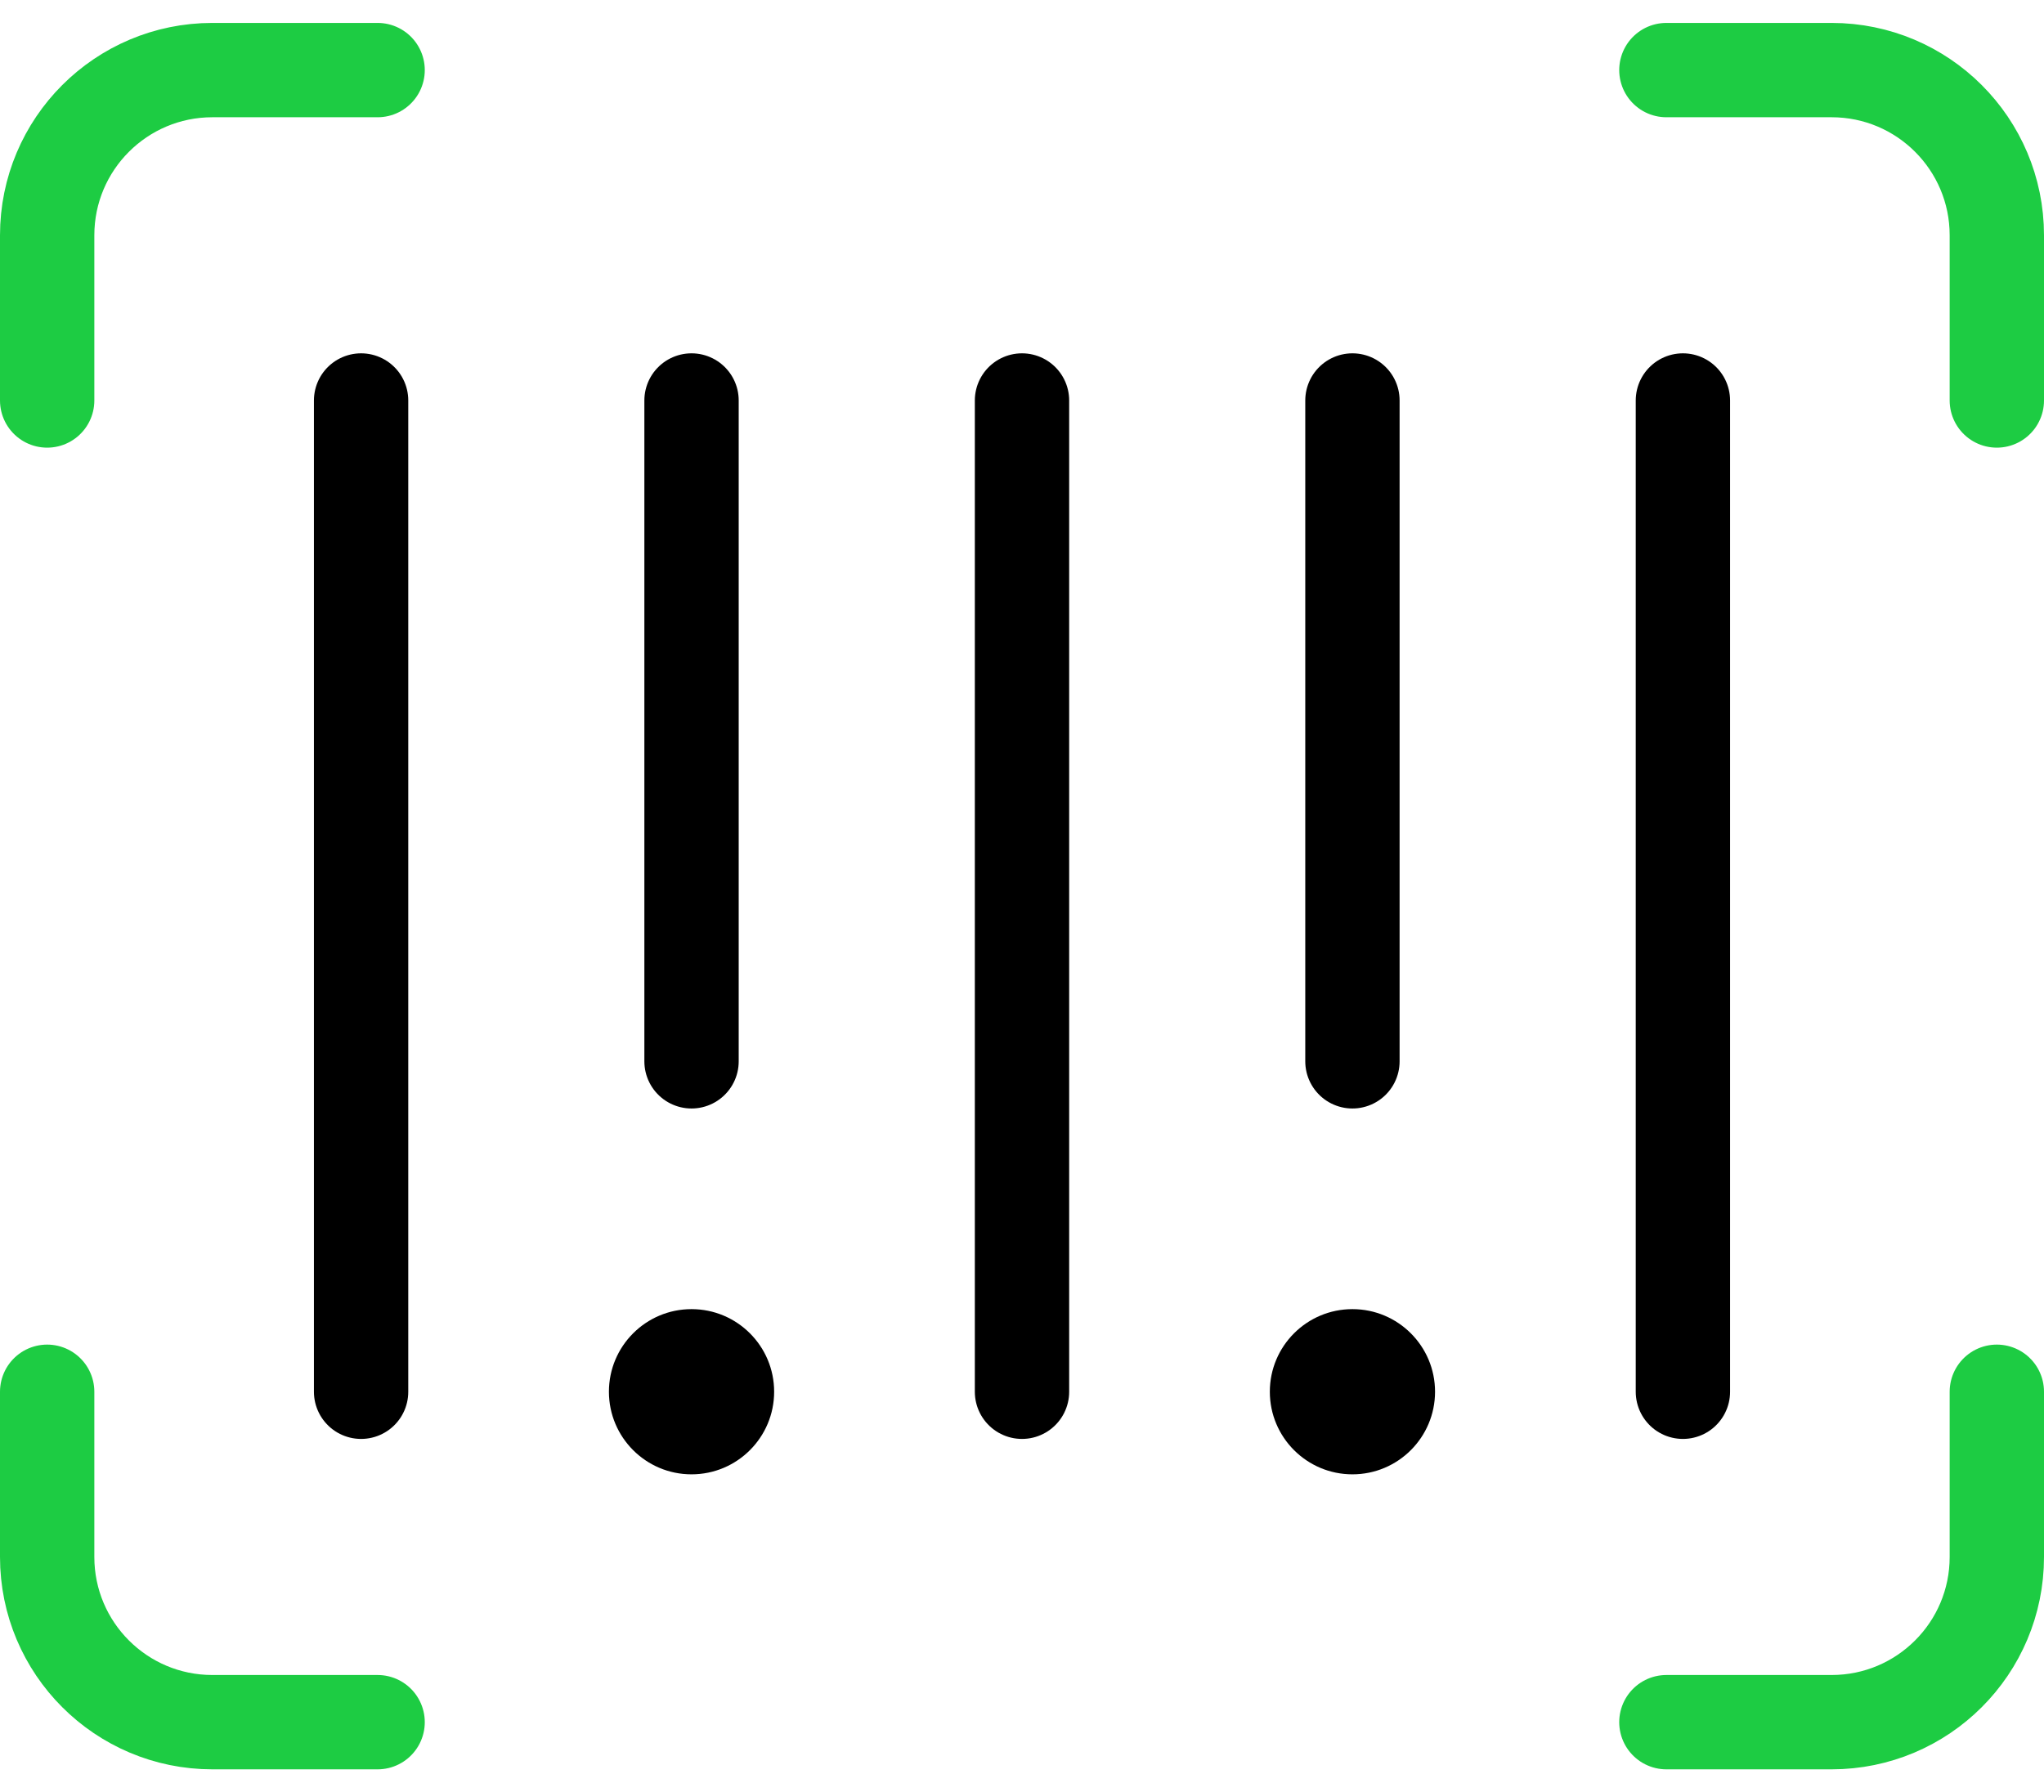 <svg width="65" height="57" viewBox="0 0 65 57" fill="none" xmlns="http://www.w3.org/2000/svg">
<path d="M11.483 12.737V44.263" stroke="black" stroke-width="3" stroke-miterlimit="10" stroke-linecap="round" stroke-linejoin="round"/>
<path d="M21.991 12.737V33.754" stroke="black" stroke-width="3" stroke-miterlimit="10" stroke-linecap="round" stroke-linejoin="round"/>
<path d="M32.5 12.737V44.263" stroke="black" stroke-width="3" stroke-miterlimit="10" stroke-linecap="round" stroke-linejoin="round"/>
<path d="M43.008 12.737V33.754" stroke="black" stroke-width="3" stroke-miterlimit="10" stroke-linecap="round" stroke-linejoin="round"/>
<path d="M53.517 12.737V44.263" stroke="black" stroke-width="3" stroke-miterlimit="10" stroke-linecap="round" stroke-linejoin="round"/>
<path d="M1.5 12.737V7.483C1.5 4.581 3.852 2.229 6.754 2.229H12.008" stroke="#1DCC43" stroke-width="3" stroke-miterlimit="10" stroke-linecap="round" stroke-linejoin="round"/>
<path d="M52.992 2.229H58.246C61.148 2.229 63.5 4.581 63.5 7.483V12.737" stroke="#1DCC43" stroke-width="3" stroke-miterlimit="10" stroke-linecap="round" stroke-linejoin="round"/>
<path d="M63.5 44.263V49.517C63.5 52.419 61.148 54.771 58.246 54.771H52.992" stroke="#1DCC43" stroke-width="3" stroke-miterlimit="10" stroke-linecap="round" stroke-linejoin="round"/>
<path d="M12.008 54.771H6.754C3.852 54.771 1.5 52.419 1.5 49.517V44.263" stroke="#1DCC43" stroke-width="3" stroke-miterlimit="10" stroke-linecap="round" stroke-linejoin="round"/>
<circle cx="43.008" cy="44.262" r="2.627" fill="black"/>
<circle cx="21.991" cy="44.262" r="2.627" fill="black"/>
</svg>

